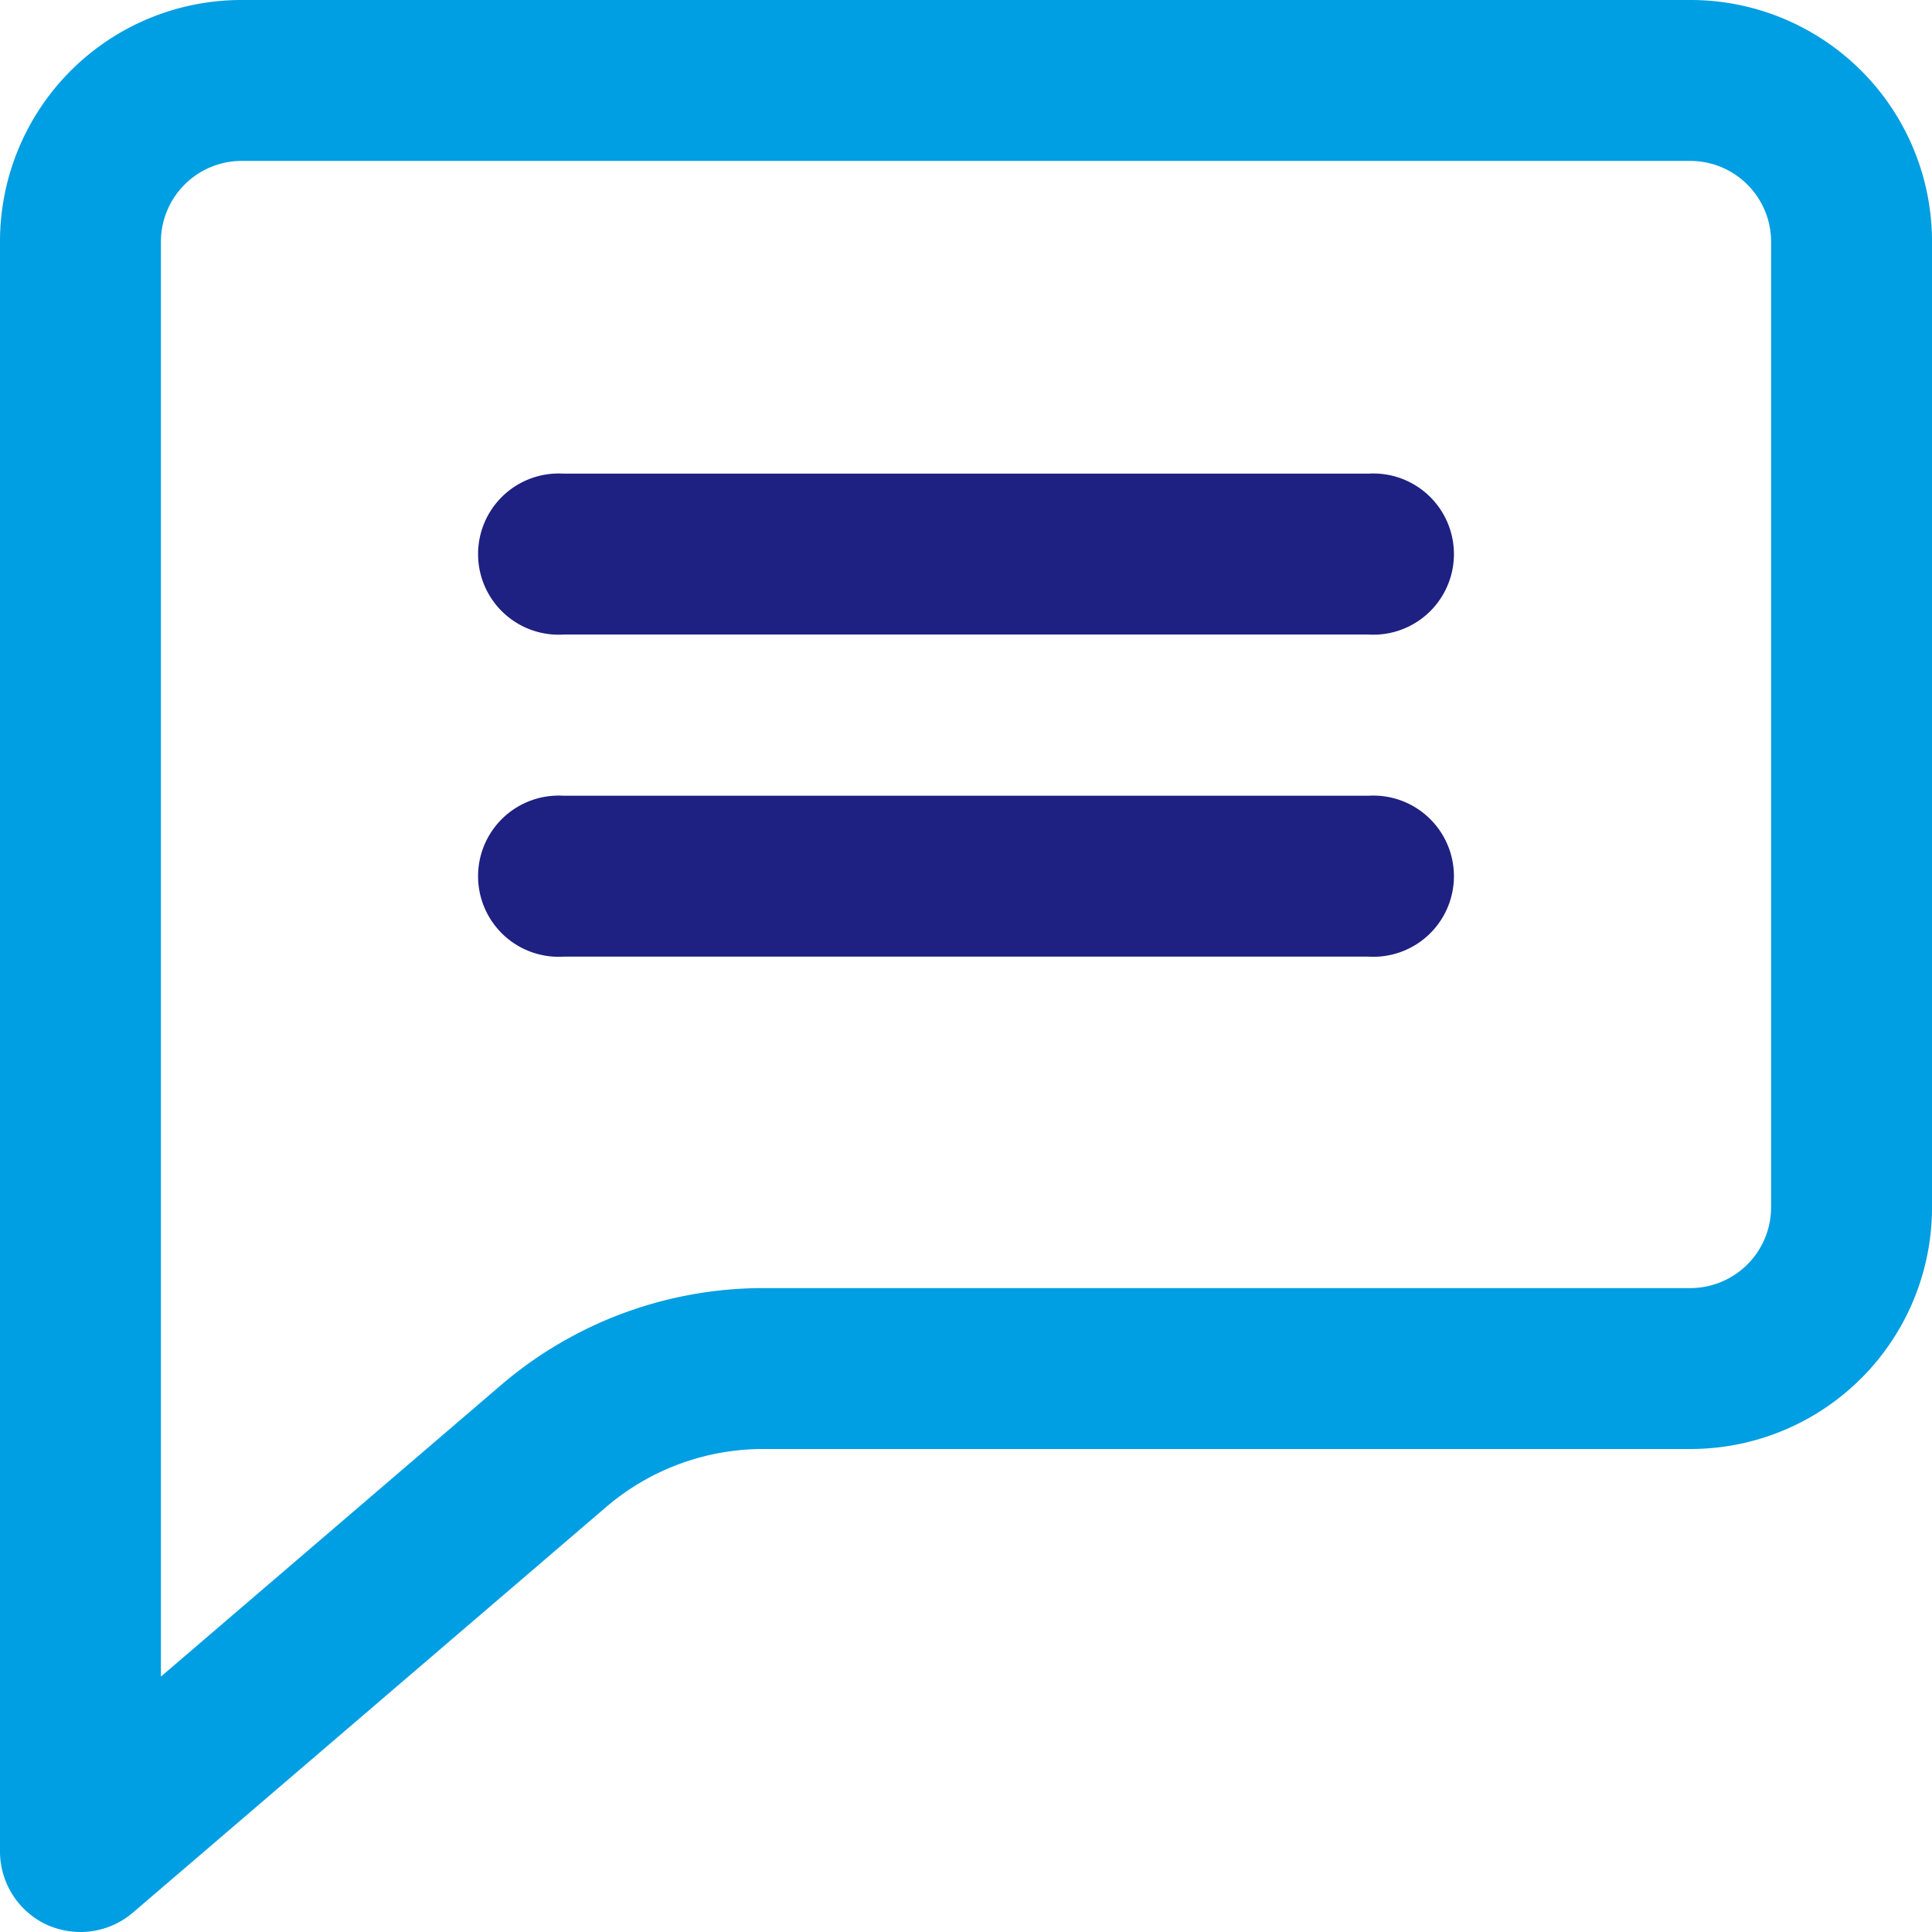 <svg xmlns="http://www.w3.org/2000/svg" viewBox="0 0 64 64"><defs><style>.cls-1{fill:#35353d;}</style></defs><title>Asset 74</title><g id="Layer_2" data-name="Layer 2"><g id="Layer_1-2" data-name="Layer 1"><path class="cls-1" d="M56,0H8A8,8,0,0,0,0,8V61.33a2.68,2.68,0,0,0,1.55,2.43A2.75,2.75,0,0,0,2.67,64a2.67,2.67,0,0,0,1.73-.64L20.07,49.93A8,8,0,0,1,25.28,48H56a8,8,0,0,0,8-8V8A8,8,0,0,0,56,0Zm2.67,40A2.68,2.68,0,0,1,56,42.67H25.28a13.36,13.36,0,0,0-8.68,3.21L5.33,55.54V8A2.68,2.68,0,0,1,8,5.33H56A2.68,2.68,0,0,1,58.67,8Z" id="id_101" style="fill: rgb(0, 158, 226);"></path><path class="cls-1" d="M45.33,15.69H18.67a2.67,2.67,0,1,0,0,5.33H45.33a2.67,2.67,0,1,0,0-5.33Z" id="id_102" style="fill: rgb(30, 33, 129);"></path><path class="cls-1" d="M45.33,26.36H18.67a2.67,2.67,0,1,0,0,5.33H45.33a2.67,2.67,0,1,0,0-5.33Z" id="id_103" style="fill: rgb(30, 33, 129);"></path></g></g></svg>